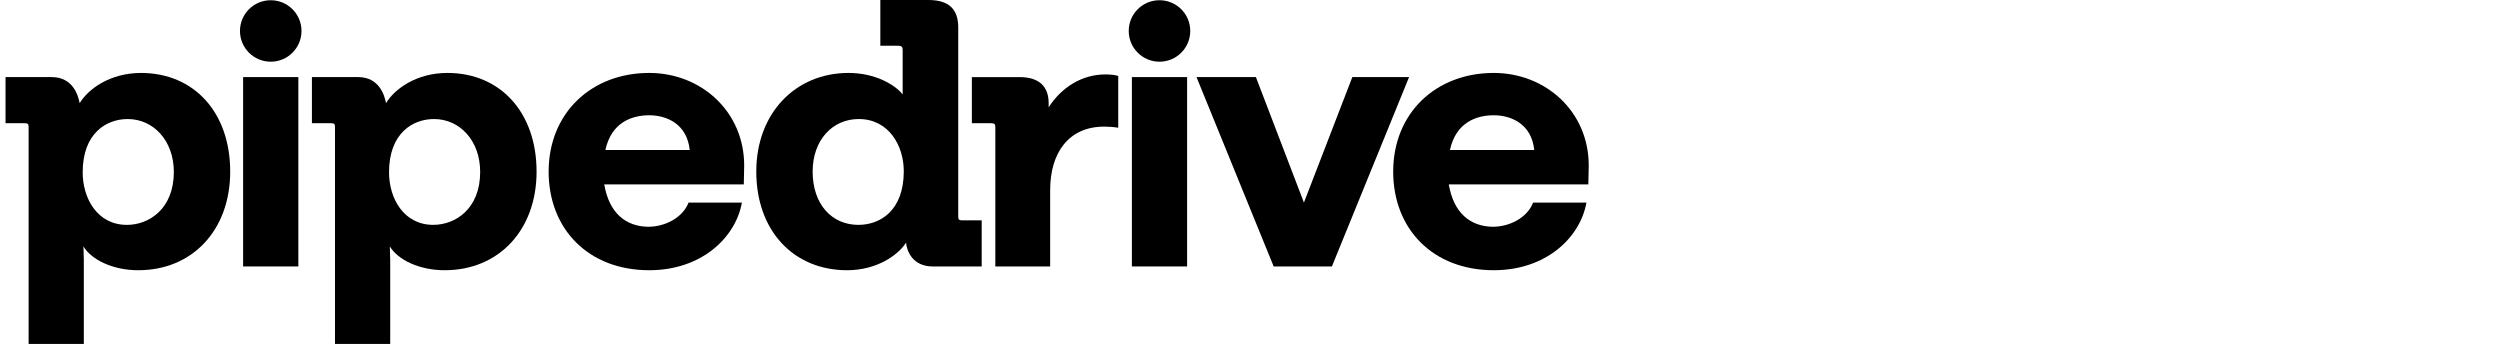 <svg xmlns="http://www.w3.org/2000/svg" width="189" height="26" viewBox="0 0 189 26">
<path fill-rule="evenodd" clip-rule="evenodd"
          d="M20.467 4.665C21.752 4.665 22.793 3.624 22.793 2.341C22.793 1.057 21.752 0.017 20.467 0.017C19.183 0.017 18.142 1.057 18.142 2.341C18.142 3.624 19.183 4.665 20.467 4.665Z"></path>
    <path d="M22.555 5.828H18.38V20.143H22.555V5.828Z" fill-rule="evenodd" clip-rule="evenodd"></path>
    <path fill-rule="evenodd" clip-rule="evenodd"
          d="M87.657 4.665C88.942 4.665 89.983 3.624 89.983 2.341C89.983 1.057 88.942 0.017 87.657 0.017C86.373 0.017 85.332 1.057 85.332 2.341C85.332 3.624 86.373 4.665 87.657 4.665Z"></path>
    <path d="M89.746 5.828H85.57V20.143H89.746V5.828Z" fill-rule="evenodd" clip-rule="evenodd"></path>
    <path fill-rule="evenodd" clip-rule="evenodd"
          d="M120.108 12.514C120.108 8.428 116.848 5.514 112.931 5.514C108.528 5.514 105.325 8.571 105.325 12.972C105.325 17.315 108.328 20.429 112.931 20.429C116.848 20.429 119.45 18.001 119.936 15.315H115.904C115.446 16.486 114.102 17.144 112.845 17.144C111.158 17.115 109.9 16.115 109.529 13.943H120.079L120.108 12.514ZM109.614 11.342C110.072 9.229 111.644 8.714 112.93 8.714C114.246 8.714 115.79 9.372 115.989 11.342H109.614Z"></path>
    <path d="M102.237 5.828H106.526L100.692 20.143H96.29L90.456 5.828H94.946L98.577 15.314L102.237 5.828Z"
          fill-rule="evenodd" clip-rule="evenodd"></path>
    <path d="M79.278 8.114C80.25 6.599 81.794 5.627 83.566 5.627C83.881 5.627 84.281 5.656 84.539 5.742V9.657C84.196 9.6 83.824 9.572 83.481 9.572C80.793 9.572 79.392 11.544 79.392 14.371V20.143H75.247V9.6C75.247 9.372 75.16 9.314 74.904 9.314H73.473V5.829H77.076C78.535 5.829 79.278 6.514 79.278 7.801V8.114Z"
          fill-rule="evenodd" clip-rule="evenodd"></path>
    <path d="M72.729 16.657C72.501 16.657 72.443 16.6 72.443 16.37V2.085C72.443 0.657 71.7 0 70.184 0H66.553V3.457H67.897C68.154 3.457 68.241 3.542 68.241 3.771V7.143C67.698 6.429 66.182 5.514 64.152 5.514C60.12 5.514 57.175 8.571 57.175 12.972C57.175 17.457 60.006 20.429 64.037 20.429C66.296 20.429 67.897 19.286 68.497 18.344C68.554 18.973 68.984 20.145 70.527 20.145H74.216V16.659H72.729V16.657ZM64.895 17C62.893 17 61.436 15.457 61.436 12.97C61.436 10.599 62.923 8.999 64.923 8.999C67.182 8.999 68.326 11 68.326 12.942C68.326 15.971 66.497 17 64.895 17Z"
          fill-rule="evenodd" clip-rule="evenodd"></path>
    <path d="M56.26 12.514C56.26 8.428 53 5.514 49.083 5.514C44.68 5.514 41.477 8.571 41.477 12.972C41.477 17.315 44.48 20.429 49.083 20.429C53 20.429 55.602 18.001 56.088 15.315H52.056C51.598 16.486 50.254 17.144 48.997 17.144C47.309 17.115 46.052 16.115 45.681 13.943H56.231L56.26 12.514ZM45.767 11.342C46.225 9.229 47.797 8.714 49.083 8.714C50.399 8.714 51.943 9.372 52.142 11.342H45.767Z"
          fill-rule="evenodd" clip-rule="evenodd"></path>
    <path d="M33.816 5.514C31.471 5.514 29.812 6.742 29.184 7.799C29.069 7.199 28.669 5.827 27.069 5.827H23.581V9.314H25.01C25.267 9.314 25.325 9.37 25.325 9.6V26H29.5V19.657L29.471 18.629C30.071 19.629 31.673 20.429 33.617 20.429C37.706 20.429 40.565 17.4 40.565 12.972C40.563 8.513 37.846 5.514 33.816 5.514ZM32.757 16.999C30.498 16.999 29.411 14.971 29.411 13.028C29.411 10.057 31.213 8.999 32.813 8.999C34.757 8.999 36.301 10.628 36.301 12.999C36.302 15.8 34.415 16.999 32.757 16.999Z"
          fill-rule="evenodd" clip-rule="evenodd"></path>
    <path d="M17.403 12.972C17.403 17.4 14.543 20.429 10.454 20.429C8.511 20.429 6.909 19.629 6.309 18.629L6.337 19.657V26H2.164V9.6C2.164 9.372 2.107 9.314 1.849 9.314H0.418V5.828H3.907C5.508 5.828 5.909 7.2 6.023 7.801C6.652 6.744 8.309 5.515 10.654 5.515C14.686 5.514 17.403 8.513 17.403 12.972ZM13.142 13C13.142 10.628 11.598 9 9.653 9C8.053 9 6.251 10.057 6.251 13.03C6.251 14.972 7.337 17.001 9.597 17.001C11.255 17 13.142 15.8 13.142 13Z"
          fill-rule="evenodd" clip-rule="evenodd"></path>
</svg>